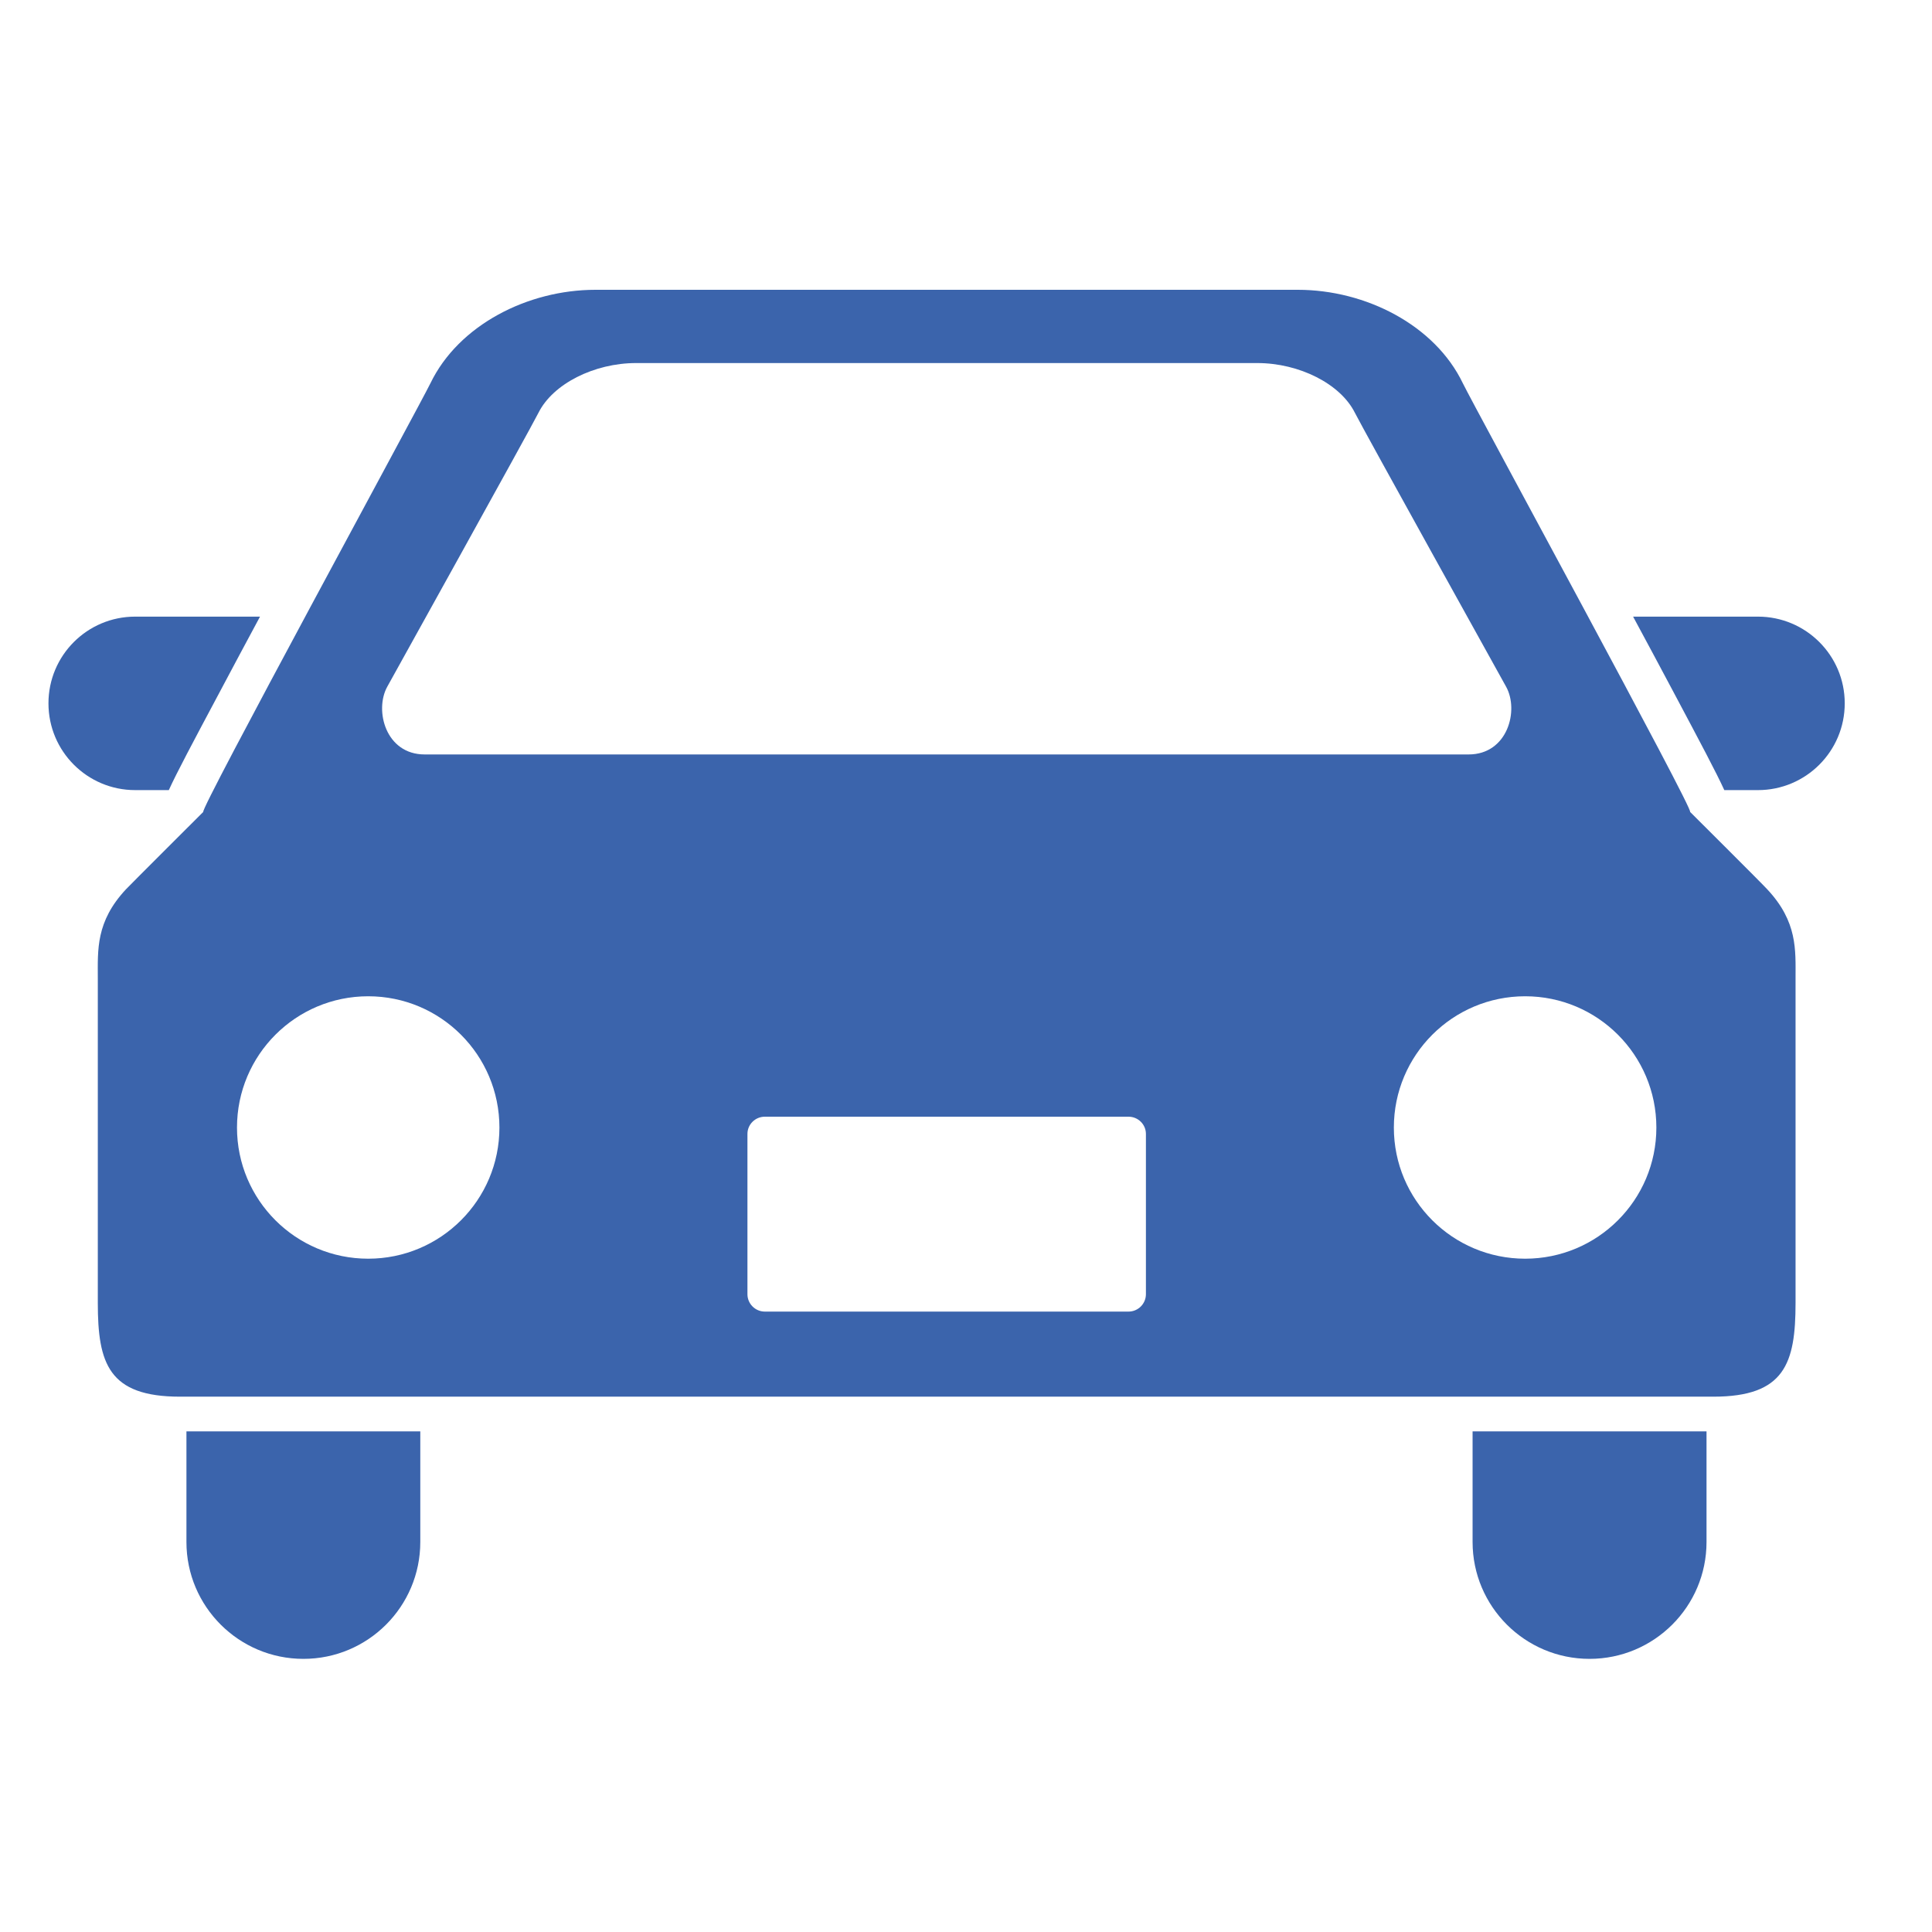 <svg width="24" height="24" viewBox="0 0 24 24" fill="none" xmlns="http://www.w3.org/2000/svg">
<mask id="mask0_8558_925" style="mask-type:alpha" maskUnits="userSpaceOnUse" x="0" y="0" width="24" height="24">
<path d="M24 0H0V24H24V0Z" fill="#D9D9D9"/>
</mask>
<g mask="url(#mask0_8558_925)">
<path d="M2.097 9.815C2.197 9.596 2.389 9.235 2.726 8.603C2.88 8.311 3.053 7.99 3.23 7.66H1.679C1.084 7.66 0.602 8.142 0.602 8.737C0.602 9.333 1.084 9.815 1.679 9.815H2.097Z" fill="#3B64AC"/>
<path d="M21.838 7.66H20.287C20.465 7.99 20.637 8.311 20.792 8.603C21.128 9.235 21.32 9.596 21.42 9.815H21.838C22.433 9.815 22.916 9.333 22.916 8.737C22.916 8.142 22.433 7.66 21.838 7.66Z" fill="#3B64AC"/>
<path d="M2.316 19.155C2.316 19.957 2.967 20.607 3.769 20.607C4.571 20.607 5.221 19.957 5.221 19.155V17.781H2.316V19.155Z" fill="#3B64AC"/>
<path d="M18.293 19.155C18.293 19.957 18.944 20.607 19.746 20.607C20.548 20.607 21.199 19.957 21.199 19.155V17.781H18.293V19.155Z" fill="#3B64AC"/>
<path d="M20.994 10.085C21.068 10.107 18.305 5.037 18.173 4.763C17.825 4.037 16.963 3.6 16.122 3.6C15.151 3.6 12.446 3.6 12.446 3.6C12.446 3.6 8.368 3.6 7.397 3.6C6.556 3.6 5.696 4.037 5.346 4.763C5.213 5.037 2.453 10.107 2.526 10.085C2.526 10.085 1.632 10.976 1.564 11.048C1.188 11.451 1.215 11.801 1.215 12.151C1.215 12.151 1.215 15.432 1.215 16.185C1.215 16.938 1.349 17.35 2.237 17.35H21.283C22.17 17.35 22.305 16.938 22.305 16.185C22.305 15.432 22.305 12.151 22.305 12.151C22.305 11.801 22.331 11.451 21.954 11.048C21.889 10.976 20.994 10.085 20.994 10.085ZM4.811 8.53C4.811 8.53 6.585 5.335 6.69 5.126C6.869 4.769 7.38 4.51 7.902 4.51H15.618C16.141 4.51 16.651 4.769 16.83 5.126C16.935 5.335 18.709 8.53 18.709 8.53C18.873 8.824 18.729 9.372 18.244 9.372H5.275C4.791 9.372 4.648 8.824 4.811 8.53ZM4.574 15.636C3.674 15.636 2.944 14.907 2.944 14.007C2.944 13.106 3.674 12.376 4.574 12.376C5.474 12.376 6.204 13.106 6.204 14.007C6.204 14.907 5.474 15.636 4.574 15.636ZM14.235 16.077C14.235 16.196 14.138 16.293 14.019 16.293H9.501C9.382 16.293 9.285 16.196 9.285 16.077V14.086C9.285 13.968 9.382 13.872 9.501 13.872H14.019C14.138 13.872 14.235 13.968 14.235 14.086V16.077ZM18.946 15.636C18.045 15.636 17.315 14.907 17.315 14.007C17.315 13.106 18.045 12.376 18.946 12.376C19.846 12.376 20.576 13.106 20.576 14.007C20.576 14.907 19.846 15.636 18.946 15.636Z" fill="#3B64AC"/>
</g>
</svg>
